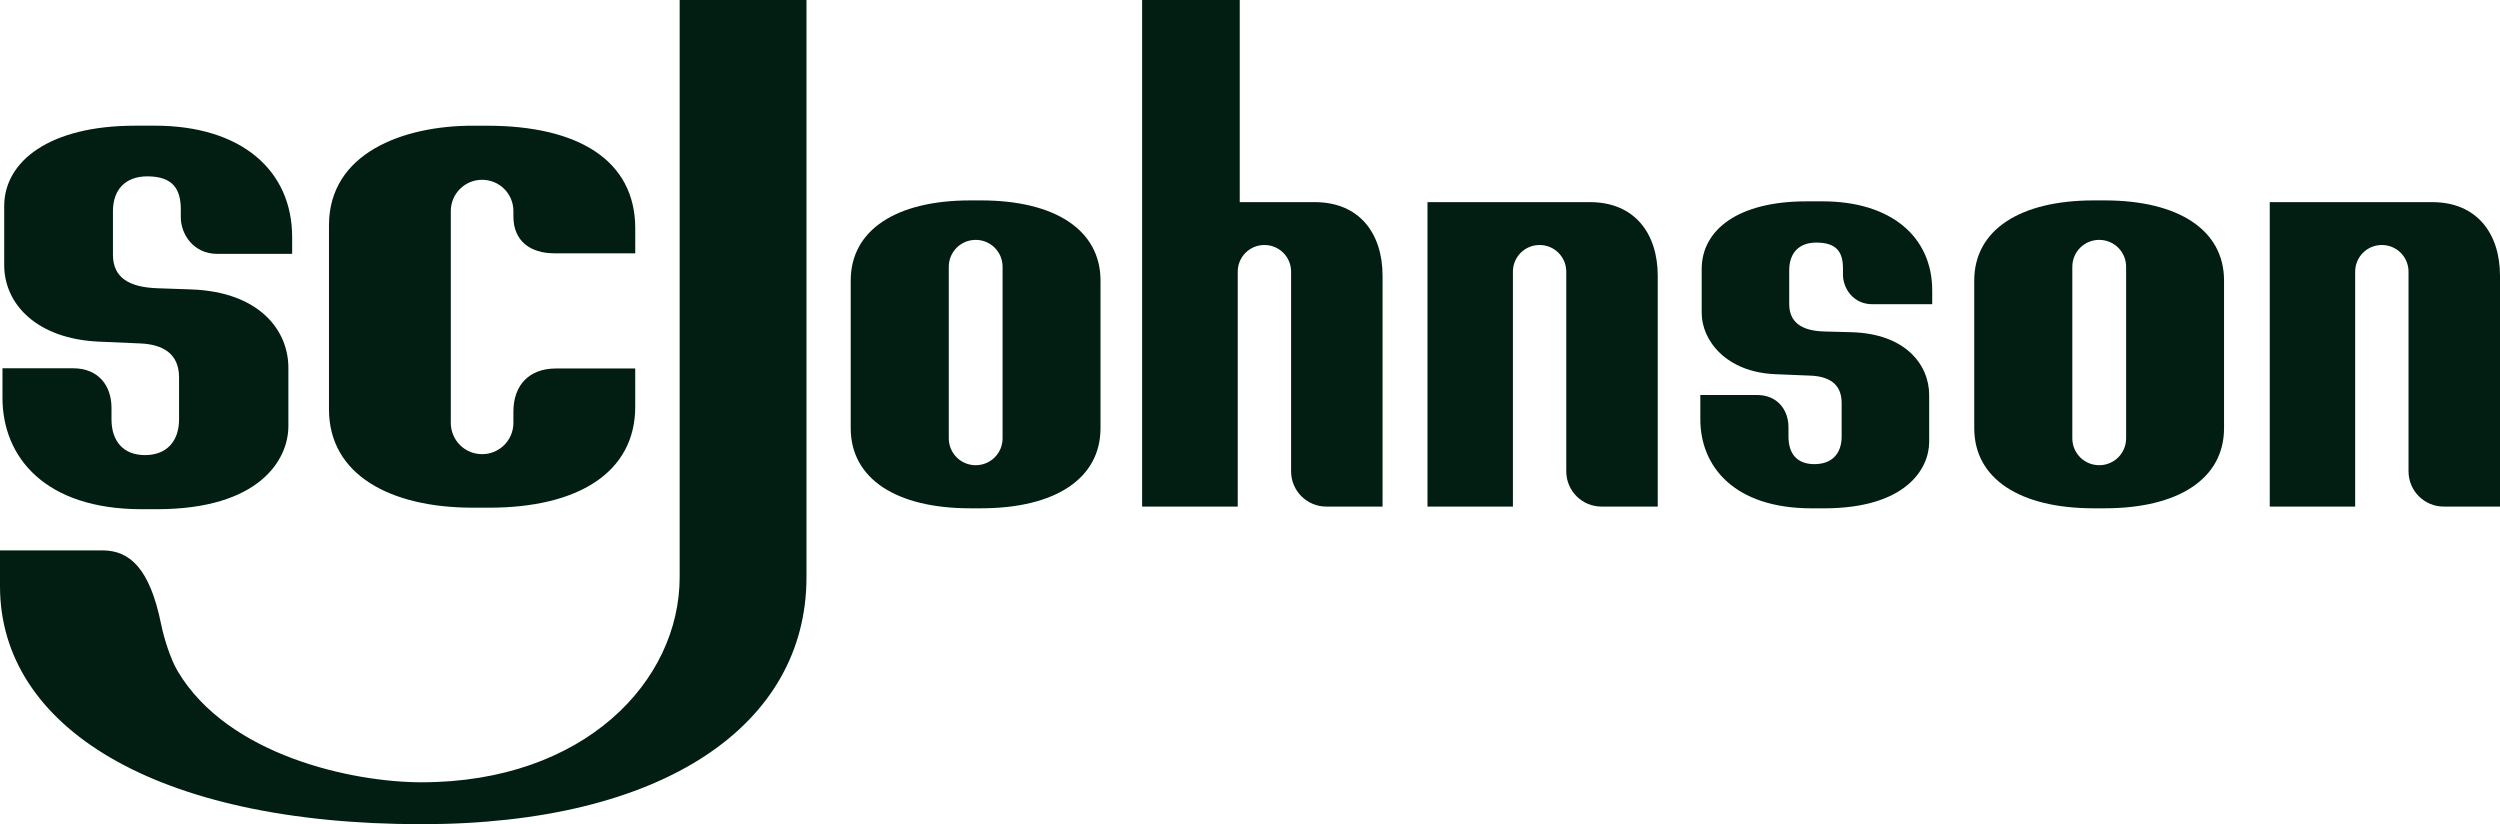 <svg xmlns="http://www.w3.org/2000/svg" id="Layer_2" data-name="Layer 2" viewBox="0 0 999.99 329.67"><defs><style>.cls-1{fill:#021e12;fill-rule:evenodd;stroke-width:0}</style></defs><g data-name="Layer 1"><g id="Layer_1-2" data-name="Layer 1-2"><g id="g26283"><g id="g26270"><path id="path26250" d="M907.89 80.85v121.79h34.17v-93.97c0-5.91 4.76-10.67 10.67-10.67s10.67 4.76 10.67 10.67v79.84c0 7.82 6.3 14.12 14.12 14.12h22.47v-92.28c0-16.92-9.19-29.5-27.17-29.5h-64.94.01z" class="cls-1"/><path id="path26248" d="M570.99 80.85v121.79h34.17v-93.97c0-5.91 4.76-10.67 10.67-10.67s10.67 4.76 10.67 10.67v79.84c0 7.82 6.3 14.12 14.12 14.12h22.47v-92.28c0-16.92-9.19-29.5-27.17-29.5h-64.94.01z" class="cls-1"/><path id="path26246" d="M722.47 80.54c-27.2 0-41.8 11.38-41.8 27.06v17.57c0 10.87 9.6 23.7 29.51 24.51l14.03.57c7 .28 12.44 3.05 12.44 10.89v13.45c0 6.87-3.89 11.06-10.89 11.06s-10.38-4.19-10.38-11.06v-3.69c0-6.94-4.4-12.91-12.63-12.91h-22.63v9.68c0 19.01 13.64 35.66 44.52 35.66h4.93c32.89 0 42.09-15.91 42.09-26.57V158c0-11.85-9.19-24.56-31.23-25.13l-10.68-.28c-9.09-.23-14.07-3.65-14.07-11v-13.45c0-6.87 3.82-11.11 10.83-11.11 8.3 0 10.67 3.96 10.67 10.34v2.49c0 5.41 4.07 11.82 11.71 11.82h23.99v-5.49c0-21.28-16.18-35.66-43.98-35.66h-6.43z" class="cls-1"/><path id="path26244" d="M837.47 80.16c-29.42 0-47.78 11.75-47.78 32.07v59.02c0 20.33 18.36 32.07 47.78 32.07h4.36c29.42 0 47.78-11.75 47.78-32.07v-59.02c0-20.33-18.36-32.07-47.78-32.07h-4.36zm2.21 15.79c5.96 0 10.76 4.8 10.76 10.76v68.61c0 5.96-4.8 10.76-10.76 10.76s-10.76-4.8-10.76-10.76v-68.61c0-5.96 4.8-10.76 10.76-10.76z" class="cls-1"/><path id="path26242" d="M388.06 80.16c-29.42 0-47.78 11.75-47.78 32.07v59.02c0 20.33 18.36 32.07 47.78 32.07h4.36c29.42 0 47.78-11.75 47.78-32.07v-59.02c0-20.33-18.36-32.07-47.78-32.07h-4.36zm2.21 15.79c5.96 0 10.76 4.8 10.76 10.76v68.61c0 5.96-4.8 10.76-10.76 10.76s-10.76-4.8-10.76-10.76v-68.61c0-5.96 4.8-10.76 10.76-10.76z" class="cls-1"/><path id="path26100" d="M456.84 0v202.64h38.25v-93.97c0-5.91 4.76-10.67 10.67-10.67s10.67 4.76 10.67 10.67v79.84c0 7.82 6.3 14.12 14.12 14.12h22.47v-92.28c0-16.92-9.19-29.5-27.17-29.5h-29.96V0h-39.05z" class="cls-1"/></g><g id="g26201"><path id="path26196" d="M189.05 50.28c-27.76 0-57.46 10.9-57.46 39.84v73.61c0 26.29 24.72 39.34 57.46 39.34h6.64c35.21 0 58.4-13.88 58.4-40.39v-15.29h-31.67c-10.83 0-17.06 6.69-17.06 17.29v4.46c0 6.93-5.58 12.52-12.52 12.52s-12.52-5.58-12.52-12.52v-84.7c0-6.93 5.58-12.52 12.52-12.52s12.52 5.58 12.52 12.52v2.17c0 9.83 6.83 14.71 16.3 14.71h32.44v-9.98c0-27.34-23.01-41.05-59.17-41.05h-5.88z" class="cls-1"/><path id="path26194" d="M53.91 50.28c-33.99 0-52.23 14.17-52.23 32.16v23.6c0 15.65 13.1 29.55 37.97 30.62l16.43.71c8.74.38 15.54 3.81 15.54 13.61v16.8c0 8.58-4.86 14.26-13.61 14.26s-13.41-5.67-13.41-14.26v-4.62c0-8.67-5.05-15.85-15.34-15.85H.99v11.82c0 23.75 17.04 44.55 55.62 44.55h6.16c41.09 0 52.58-19.87 52.58-33.19v-23.44c0-14.81-11.48-30.35-39.02-31.29l-13.35-.46c-11.35-.39-17.8-4.22-17.8-13.41V84.43c0-8.58 5-13.89 13.75-13.89 10.37 0 13.39 5.28 13.39 13.25v3.11c0 6.76 5.03 14.65 14.57 14.65h29.97v-6.74c0-26.58-20.22-44.54-54.94-44.54h-8.01z" class="cls-1"/><path id="path26088" d="M271.86 0v230.9c0 41.52-38.06 82.01-103.26 82.01-27.39 0-77.38-10.55-97.53-44.44-2.96-4.98-5.56-13.53-6.63-18.8-4.55-22.49-12.65-29.51-23.45-29.51H0v14.38c0 56.04 61.81 95.13 168.6 95.13 96.95 0 153.99-39.78 153.99-98.77V0h-50.73z" class="cls-1"/></g></g></g></g></svg>